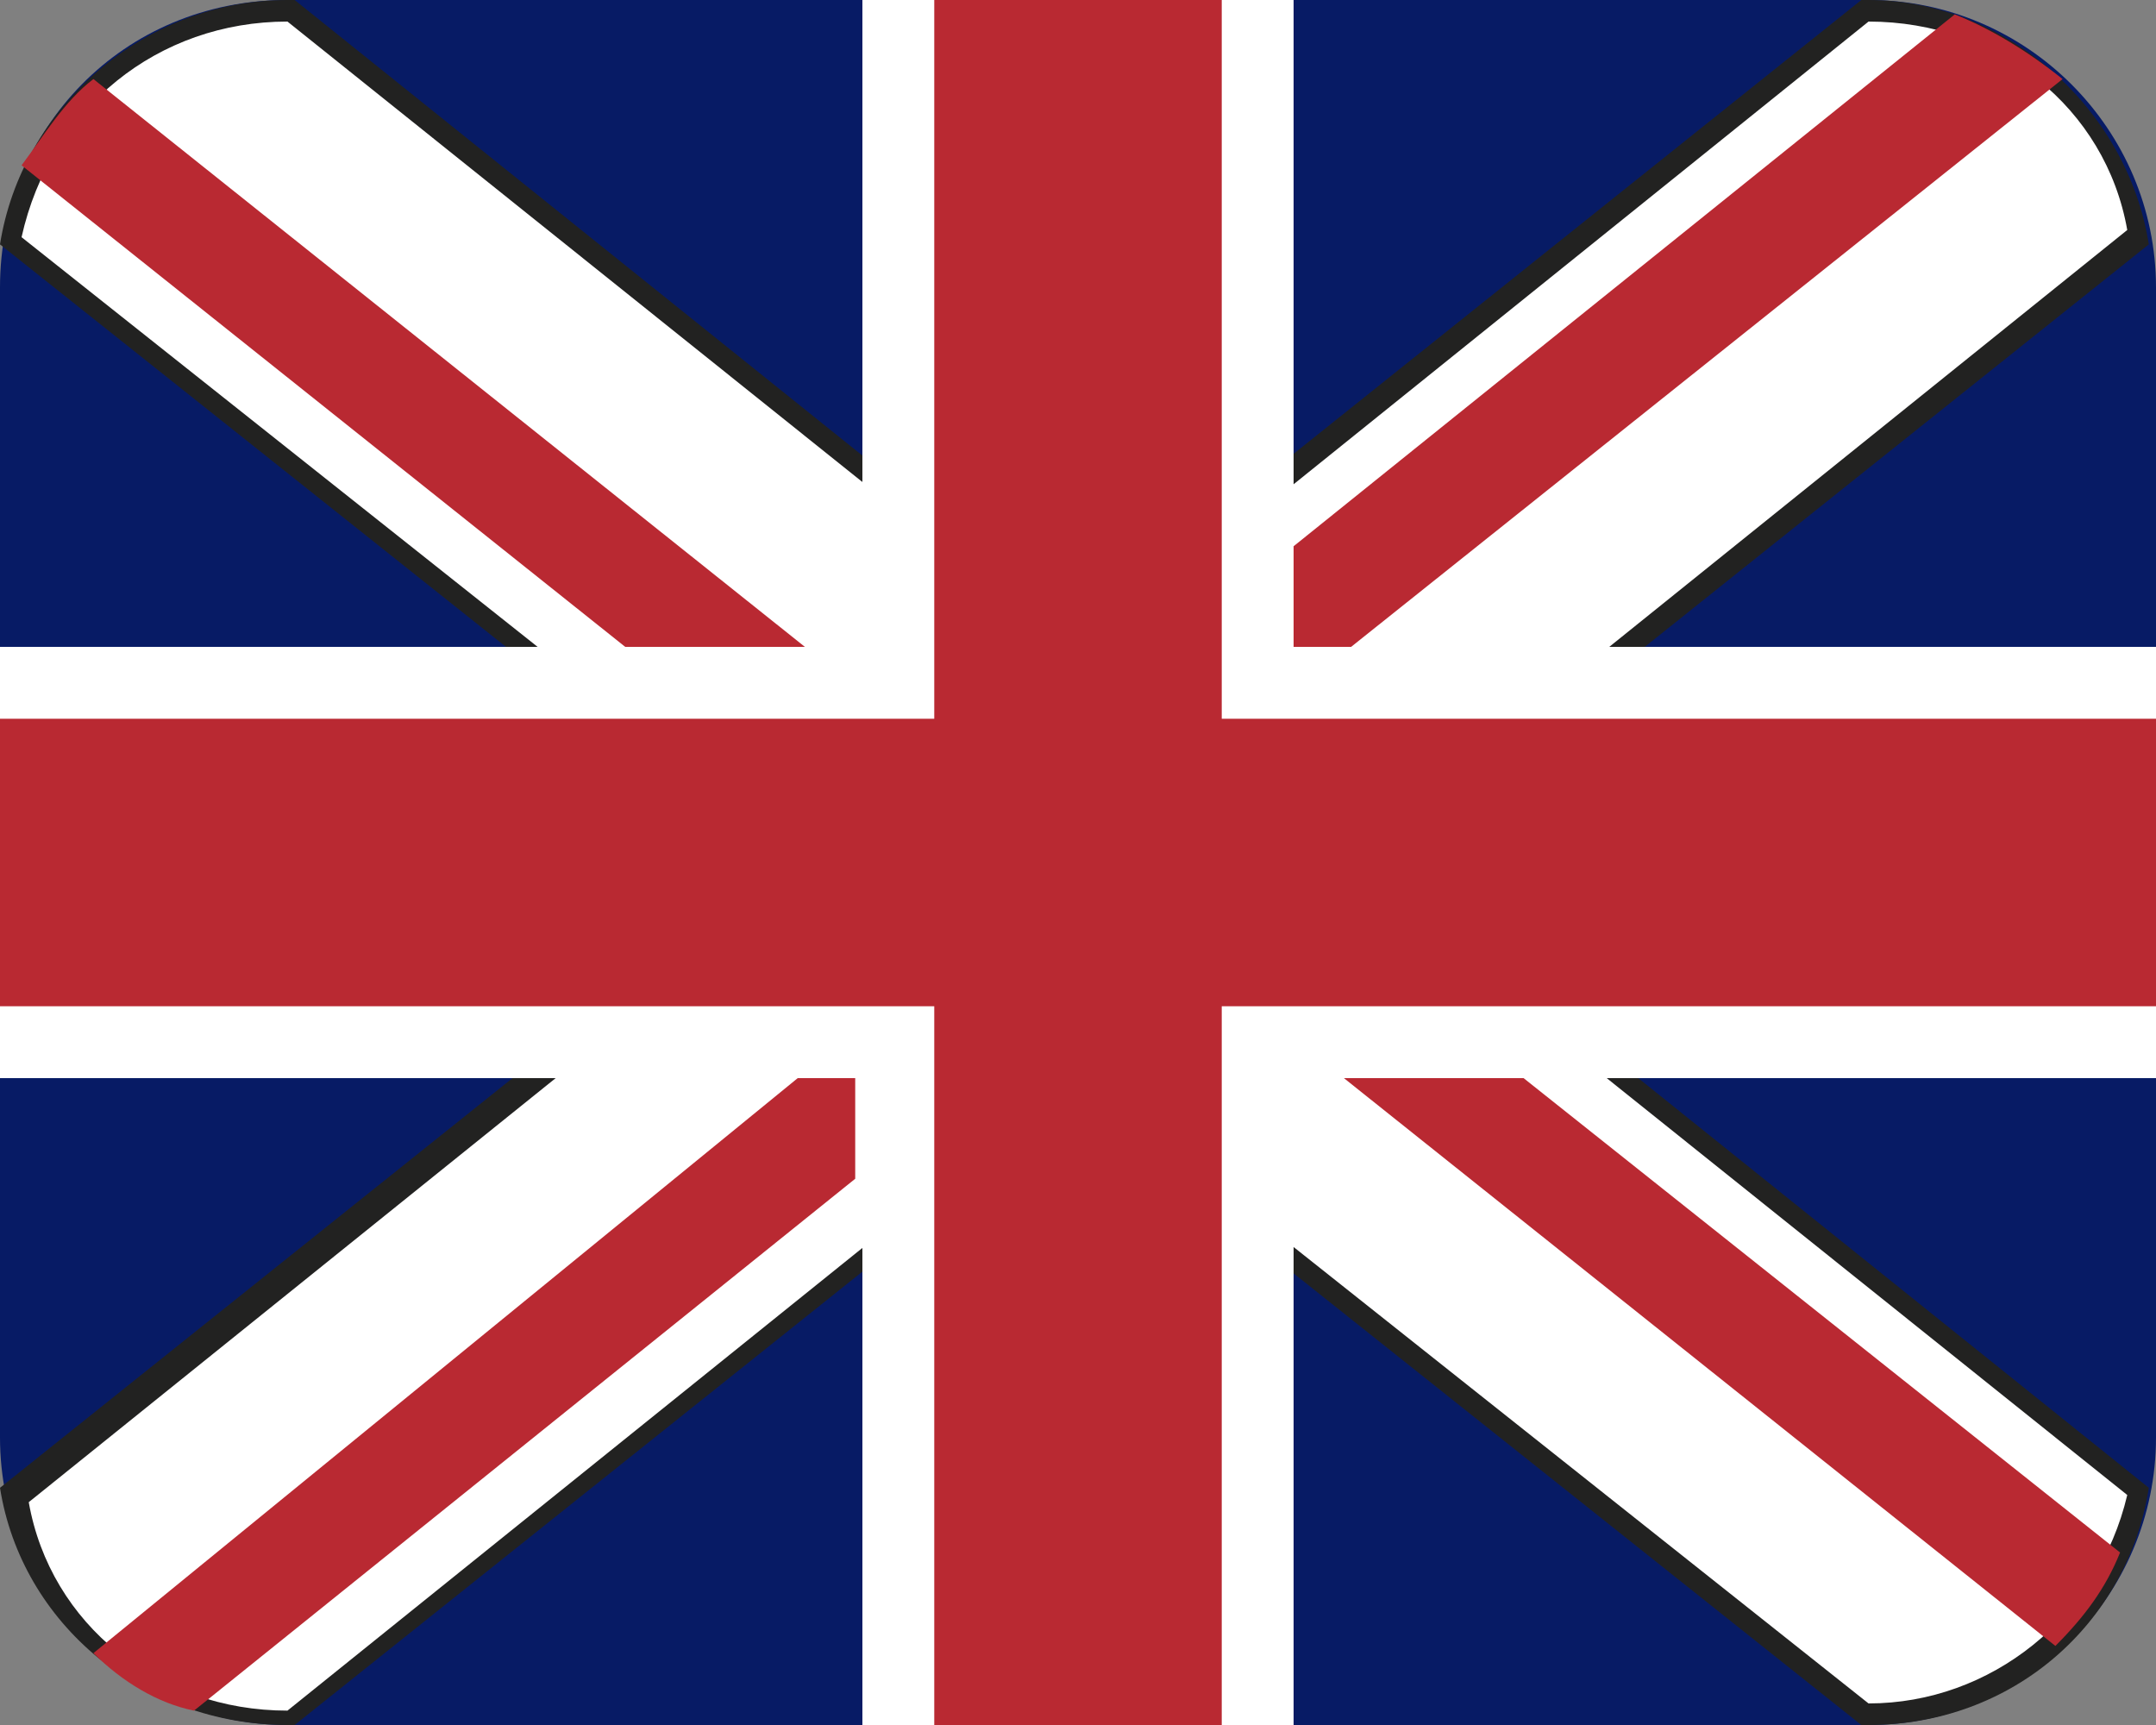 <?xml version="1.0" encoding="UTF-8"?>
<svg xmlns="http://www.w3.org/2000/svg" version="1.2" width="30" height="24" overflow="visible" xml:space="preserve">
  <rect width="100%" height="100%" fill="#808080" stroke="none"/>
  <path fill="#071B65" d="M4 0h22c2.2 0 4 1.8 4 4v16c0 2.2-1.8 4-4 4H4c-2.2 0-4-1.8-4-4V4c0-2.2 1.7-4 4-4z"></path>
  <path fill="#FFF" d="M25.9 23.9.2 3.3C.5 1.5 2.1.2 4 .2h.1l25.7 20.6c-.3 1.8-1.9 3.1-3.8 3.1h-.1z"></path>
  <path fill="#222221" d="m4 .3 25.6 20.5c-.4 1.7-1.9 2.9-3.6 2.9L.3 3.3C.7 1.5 2.2.3 4 .3m.1-.3H4C2 0 .3 1.5 0 3.4L25.9 24h.1c2 0 3.6-1.4 3.9-3.3L4.1 0z"></path>
  <path fill="#B92932" d="M21.2 15h-2.5l9.9 7.9c.4-.4.7-.8.9-1.3L21.2 15zM.3 2.3 8.7 9h2.5L1.3 1.1c-.4.3-.7.8-1 1.2z"></path>
  <path fill="#FFF" d="M4 23.9c-1.9 0-3.4-1.3-3.8-3.1L25.9.1c1.9 0 3.4 1.3 3.8 3.1L4 23.9z"></path>
  <path fill="#222221" d="M26 .3c1.8 0 3.3 1.2 3.6 2.9L4 23.8c-1.8 0-3.3-1.2-3.6-2.9L26 .3m0-.3h-.1L0 20.7C.3 22.6 2 24 4 24h.1L29.9 3.4C29.6 1.5 27.9 0 26 0z"></path>
  <path fill="#FFF" d="M12 0h6v24h-6z"></path>
  <path fill="#FFF" d="M0 9h30v6H0z"></path>
  <path fill="#B92932" d="M13 0h4v24h-4z"></path>
  <path fill="#B92932" d="M0 10h30v4H0zM27.2.2 18 7.6V9h.8l9.9-7.9c-.5-.4-1-.7-1.5-.9zM1.3 23c.4.4.9.7 1.4.8l9.2-7.4V15h-.8l-9.8 8z"></path>
</svg>
